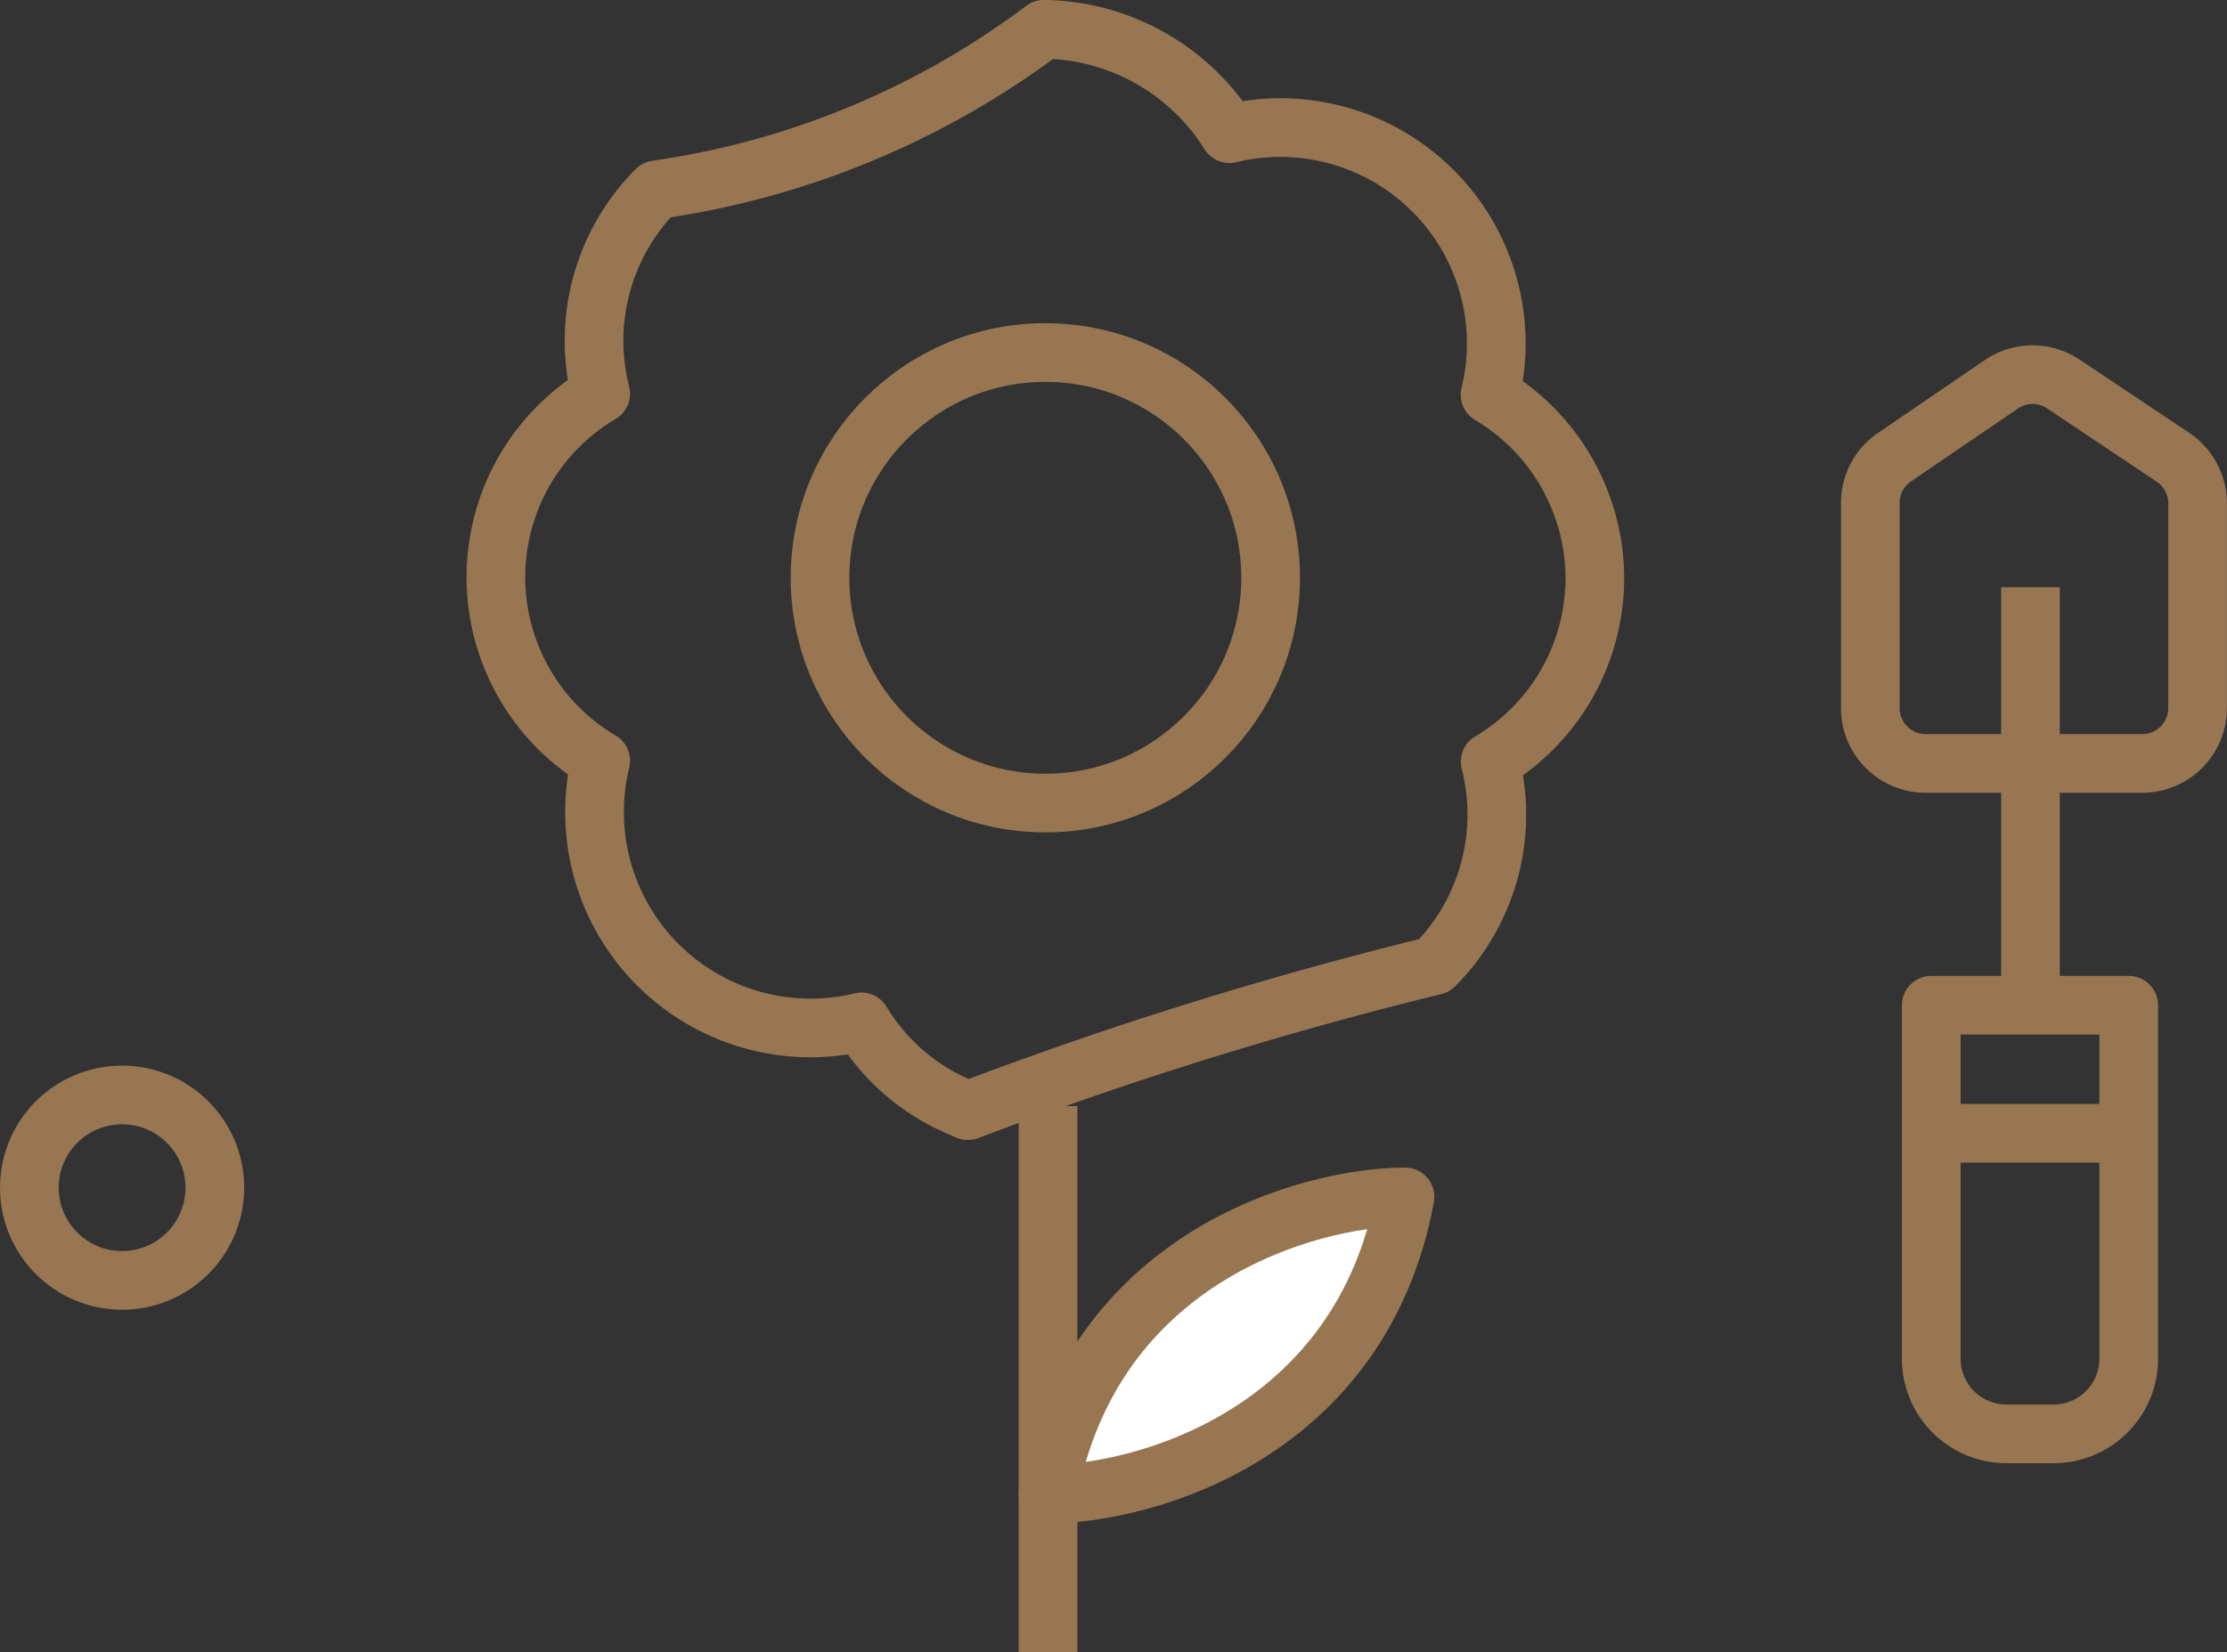<svg xmlns="http://www.w3.org/2000/svg" width="75.884" height="56.318" viewBox="0 0 75.884 56.318">
  <rect x="0" y="0" width="75.884" height="56.318" fill="#333333" stroke="none"/>
  <g id="icon_benefit-garden" transform="translate(1 1)">
    <g id="Group_2556" data-name="Group 2556" transform="translate(15.895)">
      <path id="Path_7208" data-name="Path 7208" d="M932.772,389.864c-1.49,8.041-8.816,10.12-12.167,10.132C922.1,391.94,929.447,389.876,932.772,389.864Z" transform="translate(-901.791 -350.07)" fill="#fff" stroke="#977651" stroke-linecap="square" stroke-linejoin="round" stroke-width="2"/>
      <g id="Group_2555" data-name="Group 2555">
        <path id="Path_7209" data-name="Path 7209" d="M943.734,378.289a7.292,7.292,0,0,0-3.57-6.257,7.359,7.359,0,0,0-8.882-8.9,7.584,7.584,0,0,0-6.323-3.558,28.654,28.654,0,0,1-13.2,5.47,7.287,7.287,0,0,0-1.9,6.949,7.265,7.265,0,0,0,0,12.512,7.359,7.359,0,0,0,8.882,8.9,7.183,7.183,0,0,0,3.342,2.9c.095.042.187.085.282.124l.011,0a135.733,135.733,0,0,1,15.891-4.943,7.29,7.29,0,0,0,1.9-6.949A7.285,7.285,0,0,0,943.734,378.289Z" transform="translate(-906.285 -359.576)" fill="none" stroke="#977651" stroke-linecap="round" stroke-linejoin="round" stroke-width="2"/>
        <circle id="Ellipse_10" data-name="Ellipse 10" cx="7.677" cy="7.677" r="7.677" transform="translate(11.047 11.016)" fill="none" stroke="#977651" stroke-linecap="round" stroke-linejoin="round" stroke-width="2"/>
        <line id="Line_248" data-name="Line 248" y2="16.619" transform="translate(18.816 37.699)" fill="none" stroke="#977651" stroke-linecap="square" stroke-linejoin="round" stroke-width="2"/>
      </g>
    </g>
    <g id="Group_2557" data-name="Group 2557" transform="translate(62.731 11.769)">
      <path id="Rectangle_3600" data-name="Rectangle 3600" d="M0,0H6.728a0,0,0,0,1,0,0V12.048a2.561,2.561,0,0,1-2.561,2.561H2.561A2.561,2.561,0,0,1,0,12.048V0A0,0,0,0,1,0,0Z" transform="translate(2.076 21.493)" fill="none" stroke="#977651" stroke-linejoin="round" stroke-width="2"/>
      <line id="Line_249" data-name="Line 249" x2="5.787" transform="translate(2.942 25.858)" fill="none" stroke="#977651" stroke-linejoin="round" stroke-width="2"/>
      <path id="Path_7210" data-name="Path 7210" d="M949.249,371.351l-3.742-2.5a1.884,1.884,0,0,0-2.109.01l-3.645,2.488a1.883,1.883,0,0,0-.821,1.556V379.9a1.884,1.884,0,0,0,1.883,1.884H948.2a1.884,1.884,0,0,0,1.883-1.884v-6.982A1.883,1.883,0,0,0,949.249,371.351Z" transform="translate(-938.933 -368.533)" fill="none" stroke="#977651" stroke-linejoin="round" stroke-width="2"/>
      <line id="Line_250" data-name="Line 250" y2="14.003" transform="translate(5.456 7.248)" fill="none" stroke="#977651" stroke-linejoin="round" stroke-width="2"/>
    </g>
    <circle id="Ellipse_18" data-name="Ellipse 18" cx="3.16" cy="3.16" r="3.16" transform="translate(0 36.32)" fill="none" stroke="#977651" stroke-linejoin="round" stroke-width="2"/>
  </g>
</svg>
